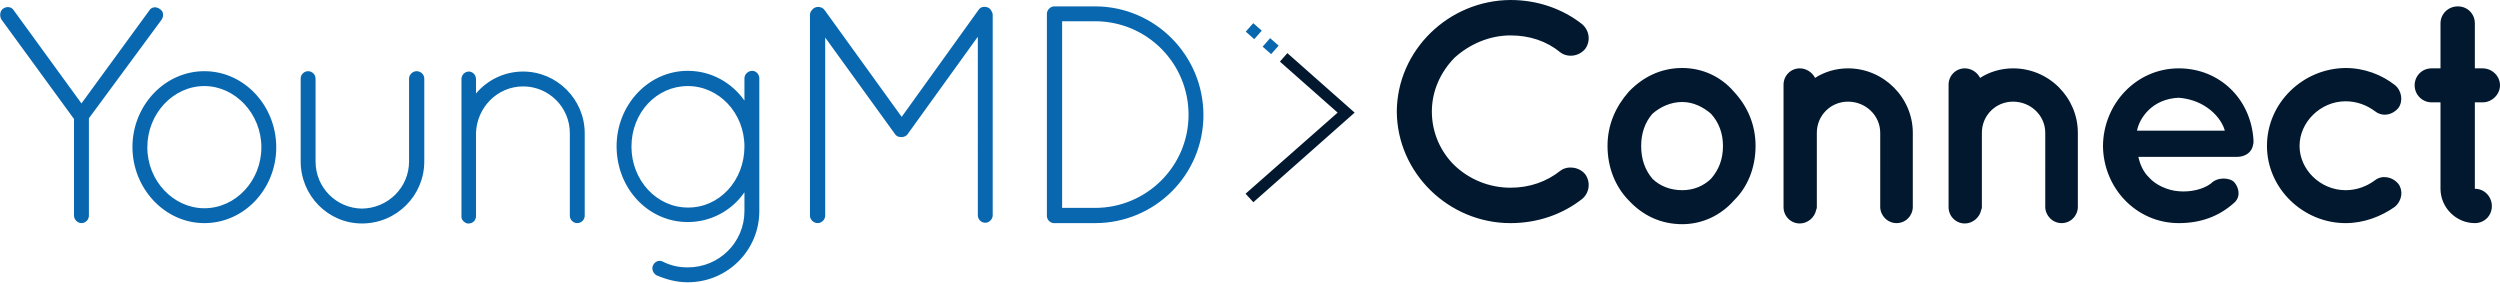 <svg baseProfile="tiny" xmlns="http://www.w3.org/2000/svg" viewBox="0 0 705.9 79.8" overflow="visible"><path d="M20.9 33.6L.4 5.5c-.6-1-.4-2.4.4-3 1-.8 2.4-.6 3 .3L23 29.2 42.2 2.9c.6-1 2-1.1 3-.3 1 .6 1.1 2 .4 3L25.1 33.4v27.5c0 1.1-.9 2.1-2.1 2.1-1.1 0-2.1-1-2.1-2.1V33.6zm36.8-13.5C69 20.1 78 29.9 78 41.6S69 63 57.7 63c-11.2 0-20.3-9.8-20.3-21.5s9.1-21.4 20.3-21.4zm0 38.7c8.8 0 16.1-7.7 16.1-17.2s-7.4-17.3-16.1-17.3c-8.8 0-16.1 7.8-16.1 17.3S49 58.8 57.7 58.8zm27.2-36.6c0-1.2 1-2.1 2.1-2.1s2.1.9 2.1 2.1v23.4c0 7.4 5.9 13.2 13.1 13.3 7.4-.1 13.3-6 13.3-13.3V22.2c0-1.2 1.1-2.1 2.1-2.1 1.2 0 2.2.9 2.2 2.1v23.4c0 9.6-7.8 17.5-17.6 17.5-9.6 0-17.3-7.9-17.3-17.5V22.2zm76 15.4c0-7.3-5.9-13.2-13.2-13.2-7.3 0-13.1 6-13.3 13.2v23.7c-.1.4-.2.7-.4 1-.4.5-1 .8-1.6.8h-.5c-.6-.2-1.1-.6-1.4-1.1-.1-.1-.1-.2-.1-.3 0-.1-.1-.2-.1-.2V22.3c0-1.1.9-2.1 2.1-2.1 1.1 0 2 1 2 2.1v4.1c3.2-3.8 8-6.2 13.3-6.2 9.6 0 17.4 7.9 17.4 17.4v23.3c0 1.2-1 2.1-2.1 2.1s-2.1-.9-2.1-2.1V37.6zm53.5 22c0 11.1-9 20.1-20.2 20.1-3.2 0-6.1-.8-8.9-2-.9-.6-1.4-1.8-.9-2.8.5-1.1 1.8-1.6 2.8-1 2.2 1.1 4.4 1.6 7 1.6 8.9 0 16-7.1 16-15.9v-5.3c-3.6 5.2-9.5 8.4-16 8.4-11.2 0-20.1-9.5-20.1-21.4 0-11.6 8.9-21.3 20.1-21.3 6.6 0 12.4 3.3 16 8.4v-6.3c0-1.1 1-2.1 2.2-2.1 1.1 0 2 1 2 2.1v37.5zm-4.2-18.2c0-9.5-7.2-17.1-16-17.1s-15.9 7.5-15.9 17.1c0 9.6 7.2 17.2 15.9 17.2 8.9.1 16-7.6 16-17.2zM276 10.5l-19.6 27.2c-.4.7-1.1 1-1.8 1h-.2c-.8 0-1.4-.3-1.8-1L233 10.6v50.3c0 1.1-1 2.1-2.1 2.1-1.2 0-2.2-1-2.2-2.1V4.2c0-.7.4-1.3.9-1.7 0-.1.1-.1.2-.2 1-.6 2.3-.4 3 .5L254.6 33l21.7-30.2c.6-1 2-1.1 3-.5.3.3.4.4.6.7.2.4.4.8.4 1.1v56.7c0 1.1-1 2.1-2.1 2.1-1.2 0-2.1-1-2.1-2.1V10.5zM297.9 63h-.4c-1.1-.1-1.9-1-1.9-2.1v-57c0-1.1 1-2.1 2.1-2.1h11.5c16.9 0 30.6 13.8 30.6 30.7S326.1 63 309.2 63h-11.3zm11.3-4.3c14.5 0 26.4-11.7 26.4-26.3 0-14.6-11.8-26.4-26.4-26.4h-9.3v52.7h9.3z" fill="#0867AE"/><path d="M394.4 31.5C394.5 14.2 409 .1 426.5 0c7.7 0 14.7 2.5 20.2 6.8 2.1 1.8 2.5 4.8.9 7-1.8 2.2-5 2.5-7 1-3.9-3.2-8.7-4.8-14.1-4.8-6 0-11.6 2.5-15.8 6.3-3.9 4-6.4 9.3-6.4 15.2 0 6 2.5 11.4 6.4 15.2 4.1 3.9 9.7 6.3 15.8 6.3 5.4 0 10.2-1.7 14.1-4.8 2-1.5 5.3-1.1 7 1 1.6 2.2 1.2 5.3-.9 7-5.5 4.3-12.5 6.8-20.2 6.8-17.4 0-32-14.1-32.1-31.5zm65.5 25.1c-3.8-3.9-6-9.3-6-15.4 0-6 2.3-11.1 6-15.3 3.9-4.1 9-6.7 15.1-6.7 5.8 0 11 2.5 14.6 6.7 3.9 4.2 6.1 9.4 6.1 15.3 0 6.1-2.2 11.6-6.1 15.4-3.6 4.1-8.8 6.7-14.6 6.7-6.1 0-11.2-2.5-15.1-6.7zm3.5-15.4c0 3.8 1.1 6.8 3.2 9.3 2.2 2.1 5.1 3.2 8.4 3.2 3.1 0 5.9-1.1 8.1-3.2 2.2-2.5 3.4-5.5 3.4-9.3 0-3.6-1.2-6.7-3.4-9.1-2.2-1.9-5-3.3-8.1-3.3-3.3 0-6.2 1.4-8.4 3.3-2.1 2.4-3.2 5.5-3.2 9.1zm76.7-3.7v20.9c0 2.5-2 4.6-4.6 4.6-2.5 0-4.6-2.1-4.6-4.6V37.5c0-4.9-4.1-8.8-9.1-8.8-4.9 0-8.8 3.9-8.8 8.8v20.9c0 .3 0 .5-.2.9-.4 2.1-2.4 3.8-4.6 3.8-2.6 0-4.6-2.1-4.6-4.6V23.9c0-2.5 2-4.6 4.6-4.6 1.8 0 3.5 1.1 4.3 2.7 2.6-1.7 5.9-2.7 9.3-2.7 10.1 0 18.3 8.3 18.3 18.2zm46.6 0v20.9c0 2.5-2 4.6-4.6 4.6-2.5 0-4.6-2.1-4.6-4.6V37.5c0-4.9-4.1-8.8-9.1-8.8-4.9 0-8.8 3.9-8.8 8.8v20.9c0 .3 0 .5-.2.9-.4 2.1-2.4 3.8-4.6 3.8-2.6 0-4.6-2.1-4.6-4.6V23.9c0-2.5 2-4.6 4.6-4.6 1.8 0 3.5 1.1 4.3 2.7 2.6-1.7 5.9-2.7 9.3-2.7 10.2 0 18.3 8.3 18.3 18.2zm7.1 3.7c.1-11.9 9.4-21.9 21.4-21.9 11.4 0 20.4 8.5 21.1 20.3v.4c0 .2 0 .6-.1.8-.3 2.1-2.1 3.5-4.6 3.5h-27.8c.4 2 1.4 4.3 3 5.8 1.8 2.1 5.3 3.7 8.4 3.9 3.2.3 6.9-.5 9.1-2.2 1.8-1.9 5.4-1.7 6.6-.3 1.1 1.2 2 3.9 0 5.7-4.3 3.9-9.5 5.8-15.7 5.8-12 0-21.3-9.9-21.4-21.8zm9.6-4.3h24.8c-.9-3.5-5.3-8.7-13-9.3-7.5.3-11.1 5.7-11.8 9.3zm36.7 4.3c0-12.2 10.2-21.9 22.2-22 5.3 0 10.2 1.9 13.9 4.8 2 1.6 2.4 4.6 1 6.5-1.8 2.1-4.6 2.5-6.6.9-2.3-1.7-5.1-2.8-8.3-2.8-7.1 0-13 5.9-13 12.6 0 6.7 5.9 12.5 13 12.5 3.2 0 6-1.1 8.3-2.8 1.9-1.5 4.8-1.1 6.6 1 1.4 1.9 1.1 4.7-1 6.5-3.8 2.7-8.7 4.6-13.9 4.6-12 0-22.2-9.8-22.2-21.8zm65.8-17.1c0 2.6-2.3 4.8-4.9 4.8h-2.2v24.4c2.7 0 4.8 2.2 4.8 4.9s-2.1 4.8-4.8 4.8c-5.3 0-9.7-4.4-9.7-9.7V28.9h-2.5c-2.7 0-4.8-2.2-4.8-4.8 0-2.7 2.1-4.8 4.8-4.8h2.5V6.6c0-2.7 2.2-4.8 4.9-4.8s4.8 2.1 4.8 4.8v12.7h2.2c2.6 0 4.9 2.1 4.9 4.8zm-352 33l-2.2-2.4 26-22.9-16.3-14.4 2.1-2.4 19 16.8z" fill="#01182E"/><path d="M356.52 13.172l2.117-2.4 2.4 2.118-2.117 2.4zm-4.767-4.229l2.117-2.4 2.4 2.117-2.117 2.4z" fill="#0867AE"/></svg>